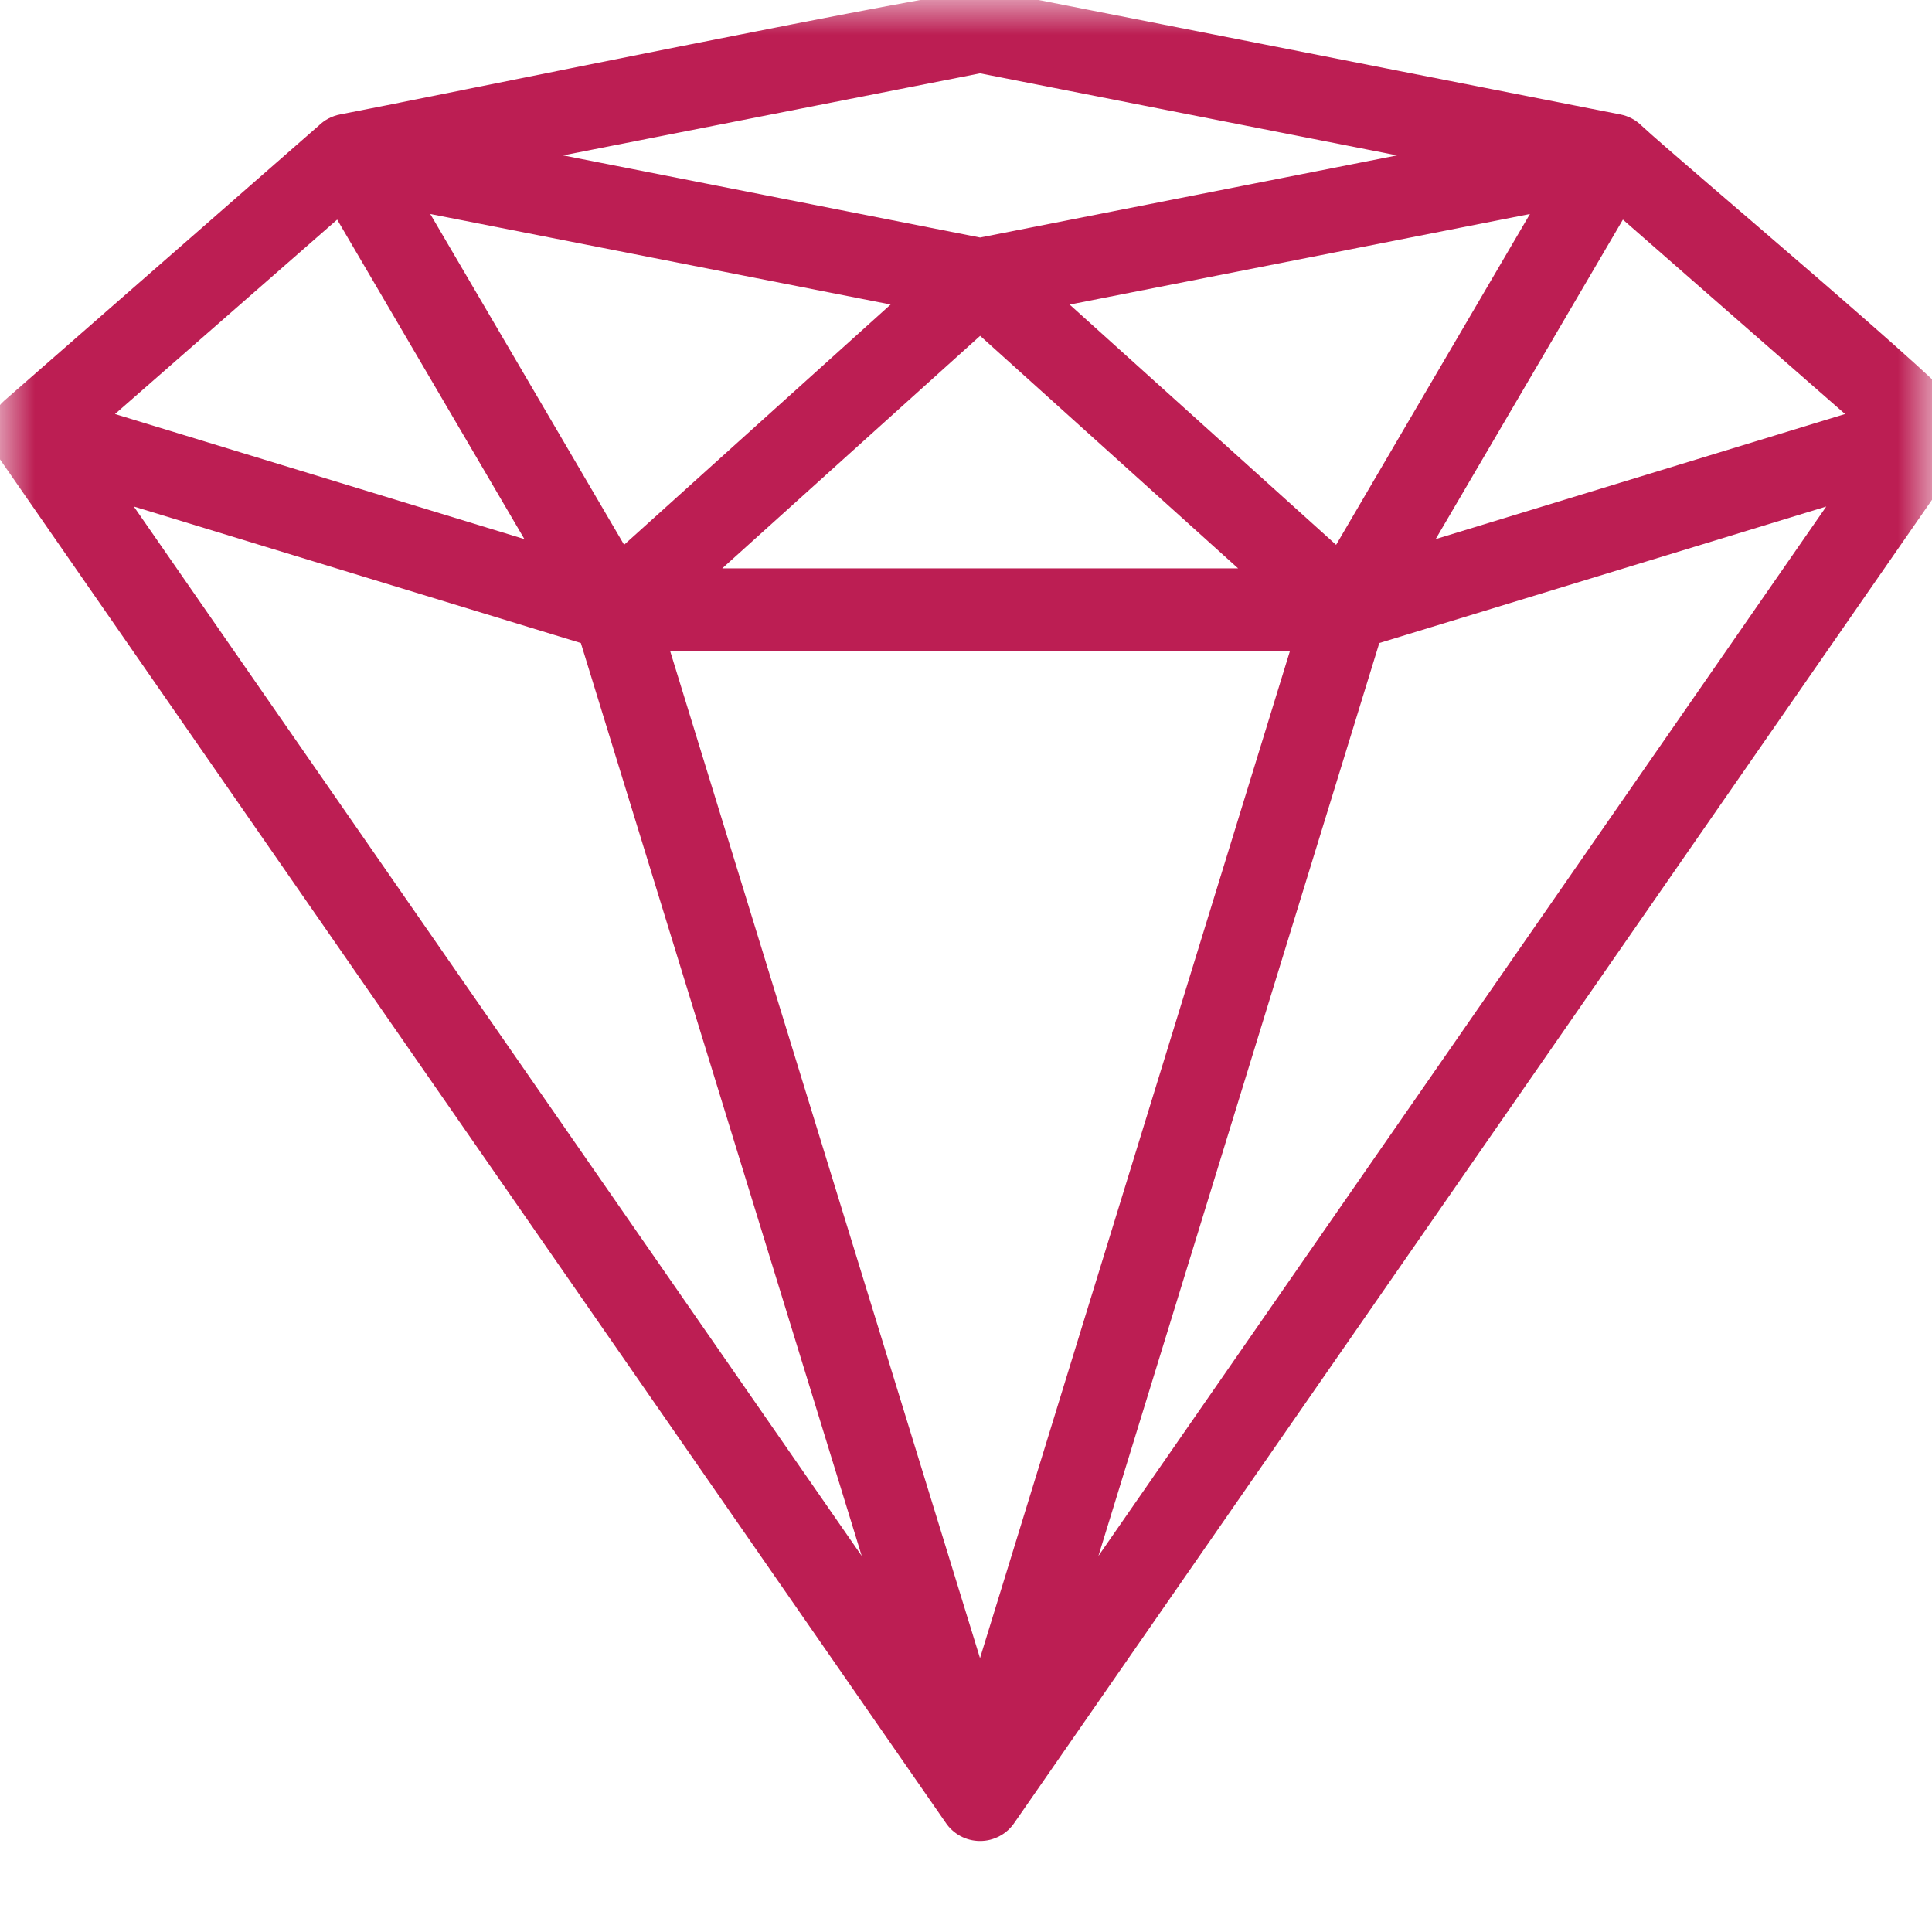 <svg width="28" height="28" viewBox="0 0 28 28" fill="none" xmlns="http://www.w3.org/2000/svg">
<g clip-path="url(#clip0_810_2)">
<mask id="mask0_810_2" style="mask-type:luminance" maskUnits="userSpaceOnUse" x="0" y="0" width="28" height="28">
<path d="M0 0H28V28H0V0Z" fill="white"/>
</mask>
<g mask="url(#mask0_810_2)">
<path fill-rule="evenodd" clip-rule="evenodd" d="M0.081 6.52C0.017 6.428 -0.01 6.316 0.003 6.204C0.017 6.093 0.072 5.991 0.156 5.917L4.718 1.927C4.784 1.861 4.868 1.817 4.96 1.8C5.963 1.612 14.045 -0.053 14.301 0L23.456 1.801C23.545 1.818 23.627 1.862 23.691 1.926C24.271 2.466 28.266 5.81 28.376 6.092L28.326 6.519L14.584 26.332C14.542 26.395 14.486 26.447 14.419 26.482C14.352 26.518 14.278 26.537 14.202 26.536C14.127 26.536 14.052 26.517 13.986 26.481C13.92 26.445 13.863 26.393 13.822 26.329L0.081 6.52ZM9.01 8.122L13.22 4.327L5.948 2.897L9.01 8.122ZM14.205 4.672L10.09 8.382H18.321L14.205 4.672ZM15.19 4.328L19.399 8.123L22.461 2.897L15.19 4.328ZM14.204 0.915L7.41 2.252L14.204 3.59L20.998 2.252L14.204 0.915ZM19.874 9.203L15.506 23.4L26.825 7.08L19.874 9.203ZM12.902 23.4L8.534 9.203L1.582 7.08L12.902 23.4ZM9.517 9.294L14.203 24.524L18.89 9.294H9.517ZM7.913 8.06L4.923 2.958L1.375 6.063L7.913 8.06ZM20.494 8.06L27.032 6.063L23.484 2.958L20.494 8.06Z" fill="#BC1E53" stroke="#BC1E53" stroke-width="0.29"/>
</g>
</g>
<defs>
<clipPath id="clip0_810_2">
<rect width="28" height="28" fill="white"/>
</clipPath>
</defs>
</svg>
